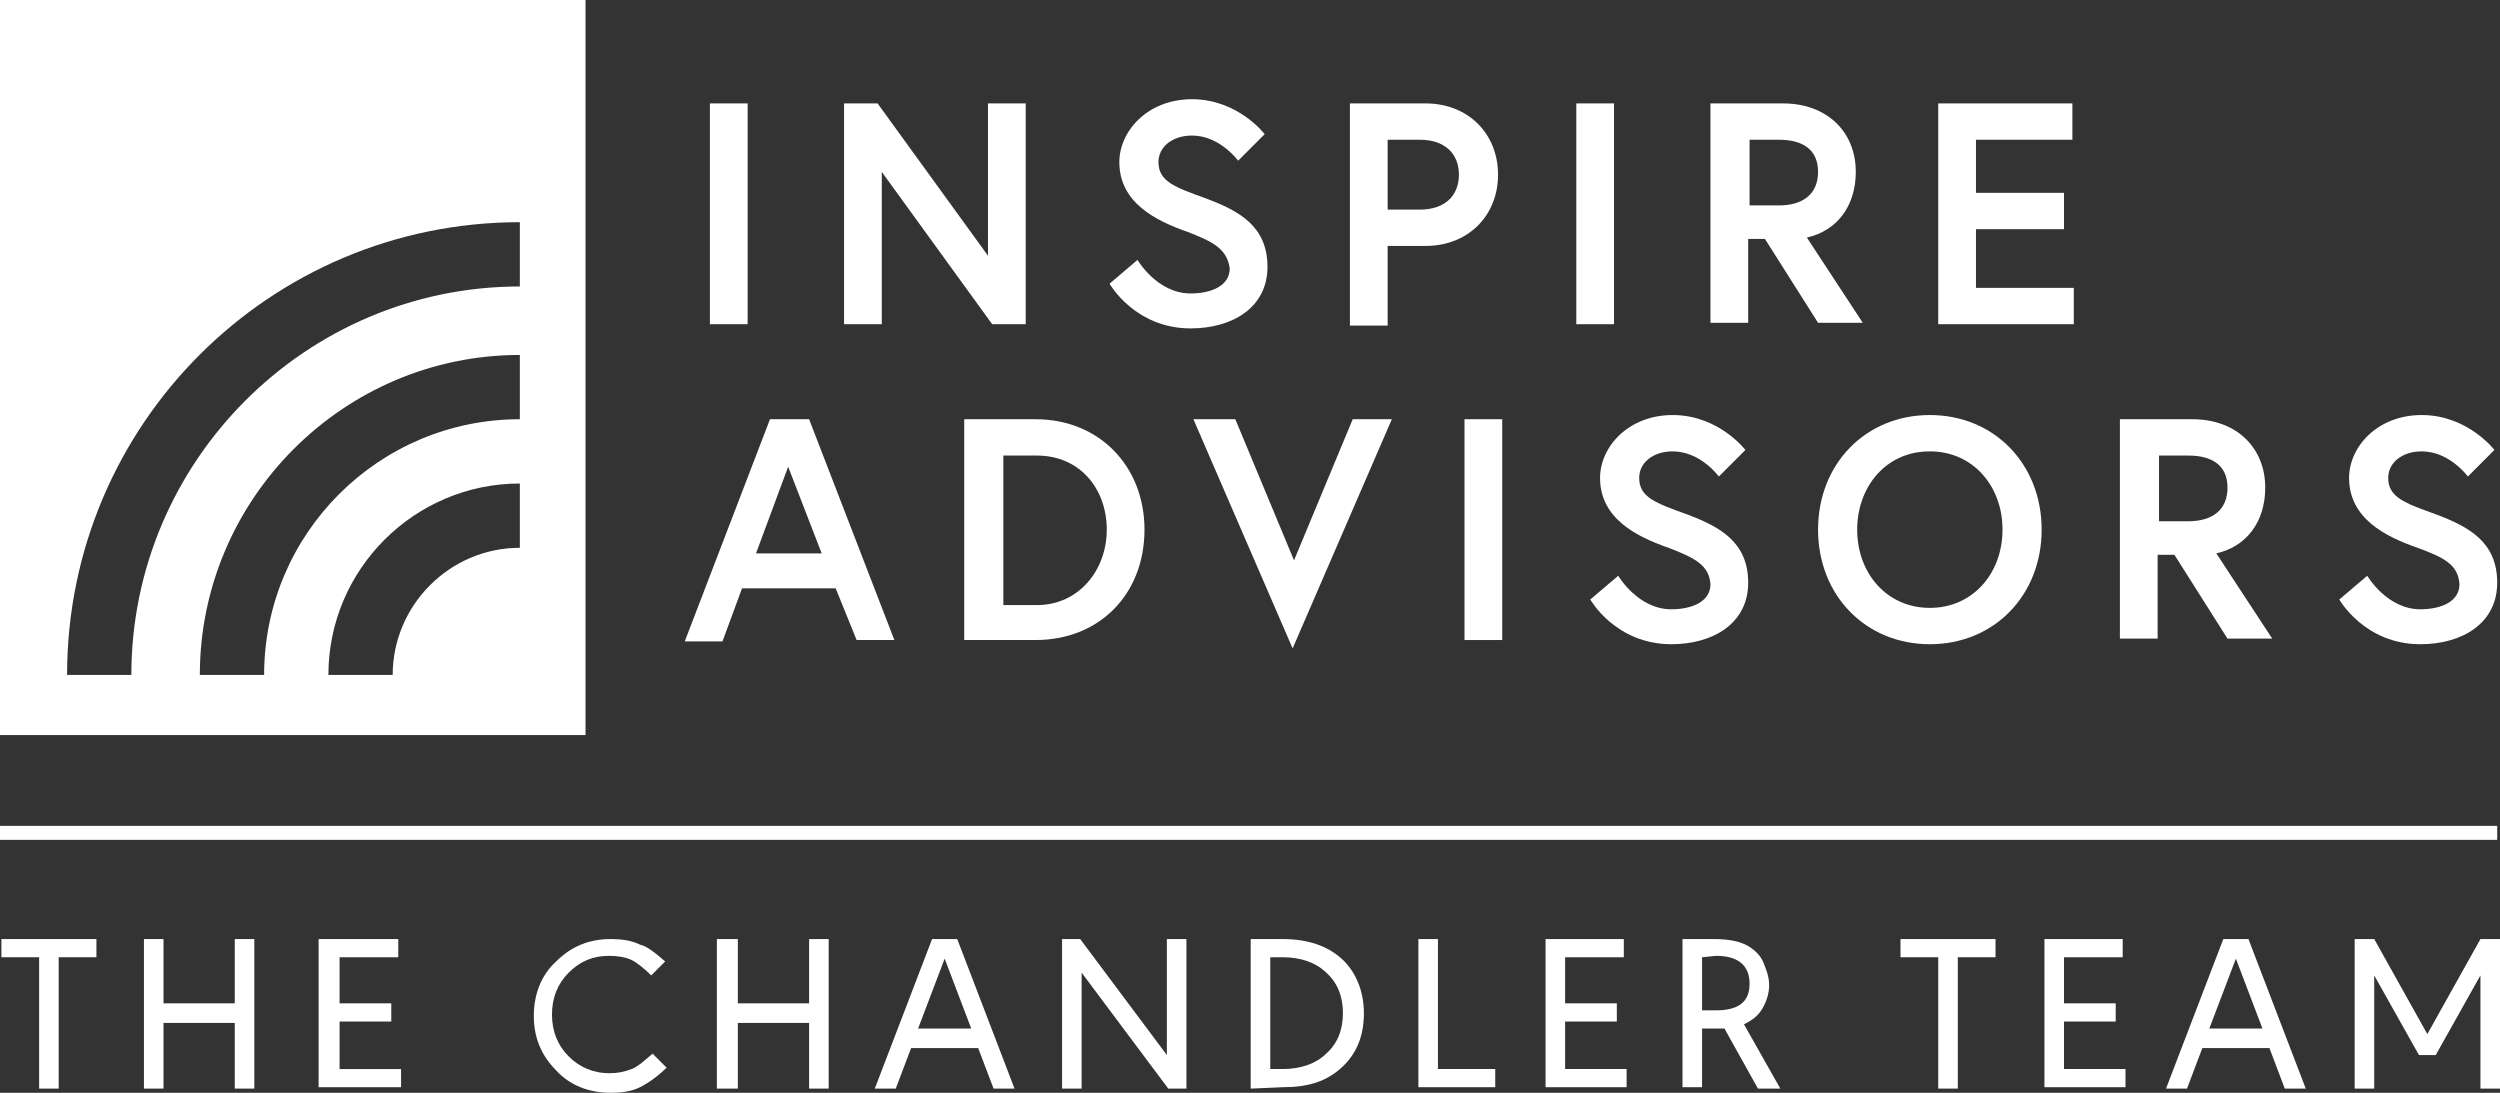 <?xml version="1.0" encoding="utf-8"?>
<!-- Generator: Adobe Illustrator 24.0.0, SVG Export Plug-In . SVG Version: 6.00 Build 0)  -->
<svg version="1.1" id="Layer_1" xmlns="http://www.w3.org/2000/svg" xmlns:xlink="http://www.w3.org/1999/xlink" x="0px" y="0px"
	 viewBox="0 0 178.9 78.2" style="enable-background:new 0 0 178.9 78.2;" xml:space="preserve">
<rect x="0" y="0" width="178.9" height="78.2" fill="#333333" stroke="none"/>
<style type="text/css">
	.st0{fill:#FFFFFF;}
</style>
<g>
	<path class="st0" d="M0,0v26.3v26.3h41.9V0H0z M37.2,39.2c-5,0-9.1,4.1-9.1,9.1h-4.6c0-7.6,6.2-13.7,13.7-13.7
		C37.2,34.6,37.2,39.2,37.2,39.2z M37.2,30c-10.1,0-18.3,8.2-18.3,18.3h-4.6c0-12.6,10.3-22.9,22.9-22.9V30z M37.2,20.5
		C21.9,20.5,9.4,33,9.4,48.3H4.8c0-17.9,14.5-32.4,32.4-32.4V20.5z"/>
	<rect x="50.8" y="7.4" class="st0" width="2.7" height="15.8"/>
	<polygon class="st0" points="62.8,7.4 70.7,18.3 70.7,7.4 73.4,7.4 73.4,23.2 71,23.2 63.1,12.3 63.1,23.2 60.4,23.2 60.4,7.4 	"/>
	<path class="st0" d="M85,16.6c-2.3-0.8-4.9-2.1-4.9-5c0-2.2,2-4.5,5.2-4.5c3.3,0,5.2,2.5,5.2,2.5l-1.9,1.9c0,0-1.3-1.8-3.3-1.8
		c-1.4,0-2.4,0.8-2.4,1.9c0,1.4,1.2,1.8,3.4,2.6c2.4,0.9,4.4,2,4.4,4.9s-2.5,4.4-5.5,4.4c-4,0-5.8-3.2-5.8-3.2l2-1.7
		c0,0,1.4,2.4,3.8,2.4c1.4,0,2.8-0.5,2.8-1.8C87.8,17.8,86.8,17.3,85,16.6"/>
	<path class="st0" d="M96.6,7.4h5.4c3.1,0,5.2,2.2,5.2,5.1s-2.1,5.1-5.2,5.1h-2.7v5.7h-2.7V7.4z M104.4,12.5c0-1.5-1-2.5-2.8-2.5
		h-2.3v5h2.3C103.4,15,104.4,14,104.4,12.5"/>
	<rect x="112.8" y="7.4" class="st0" width="2.7" height="15.8"/>
	<path class="st0" d="M122.4,7.4h5.2c3.1,0,5.2,2,5.2,4.9c0,2.4-1.3,4.2-3.5,4.7l4,6.1h-3.2l-3.8-6h-1.2v6h-2.7V7.4z M130.1,12.3
		c0-1.6-1.1-2.3-2.8-2.3h-2.1v4.7h2.1C129,14.7,130.1,13.9,130.1,12.3"/>
	<polygon class="st0" points="141.4,13.8 147.7,13.8 147.7,16.4 141.4,16.4 141.4,20.6 148.4,20.6 148.4,23.2 138.7,23.2 138.7,7.4 
		148.3,7.4 148.3,10 141.4,10 	"/>
	<path class="st0" d="M55.1,30h2.8L64,45.8h-2.7l-1.5-3.7h-6.7l-1.4,3.8H49L55.1,30z M54.1,39.6h4.7l-2.4-6.2L54.1,39.6z"/>
	<path class="st0" d="M81.9,37.9c0,4.6-3.2,7.9-7.8,7.9H69V30h5.1C78.7,30,81.9,33.4,81.9,37.9 M79.2,37.9c0-2.9-1.9-5.3-5-5.3h-2.4
		v10.7h2.4C77.2,43.3,79.2,40.8,79.2,37.9"/>
	<polygon class="st0" points="92.5,46.4 85.4,30 88.4,30 92.6,40.1 96.8,30 99.6,30 	"/>
	<rect x="104.8" y="30" class="st0" width="2.7" height="15.8"/>
	<path class="st0" d="M119.4,39.2c-2.3-0.8-4.9-2.1-4.9-5c0-2.2,2-4.5,5.2-4.5c3.3,0,5.2,2.5,5.2,2.5l-1.9,1.9c0,0-1.3-1.8-3.3-1.8
		c-1.4,0-2.4,0.8-2.4,1.9c0,1.4,1.2,1.8,3.4,2.6c2.4,0.9,4.4,2,4.4,4.9s-2.5,4.4-5.5,4.4c-4,0-5.8-3.2-5.8-3.2l2-1.7
		c0,0,1.4,2.4,3.8,2.4c1.4,0,2.8-0.5,2.8-1.8C122.3,40.4,121.2,39.9,119.4,39.2"/>
	<path class="st0" d="M146.1,37.9c0,4.7-3.4,8.2-8,8.2s-8-3.5-8-8.2s3.4-8.2,8-8.2C142.7,29.7,146.1,33.2,146.1,37.9 M143.3,37.9
		c0-3.1-2.1-5.6-5.2-5.6c-3.2,0-5.2,2.6-5.2,5.6c0,3.1,2.1,5.6,5.2,5.6S143.3,41,143.3,37.9"/>
	<path class="st0" d="M151.7,30h5.2c3.1,0,5.2,2,5.2,4.9c0,2.4-1.3,4.2-3.5,4.7l4,6.1h-3.2l-3.8-6h-1.2v6h-2.7V30z M159.4,34.9
		c0-1.6-1.1-2.3-2.8-2.3h-2.1v4.7h2.1C158.3,37.3,159.4,36.5,159.4,34.9"/>
	<path class="st0" d="M173,39.2c-2.3-0.8-4.9-2.1-4.9-5c0-2.2,2-4.5,5.2-4.5c3.3,0,5.2,2.5,5.2,2.5l-1.9,1.9c0,0-1.3-1.8-3.3-1.8
		c-1.4,0-2.4,0.8-2.4,1.9c0,1.4,1.2,1.8,3.4,2.6c2.4,0.9,4.4,2,4.4,4.9s-2.5,4.4-5.5,4.4c-4,0-5.8-3.2-5.8-3.2l2-1.7
		c0,0,1.4,2.4,3.8,2.4c1.4,0,2.8-0.5,2.8-1.8C175.9,40.4,174.9,39.9,173,39.2"/>
</g>
<rect y="59.1" class="st0" width="178.7" height="1"/>
<g>
	<path class="st0" d="M6.9,67.2v1.3H4.2v9.4H2.8v-9.4H0.1v-1.3H6.9z"/>
	<path class="st0" d="M10.3,77.9V67.2h1.4v4.6h5.1v-4.6h1.4v10.7h-1.4v-4.7h-5.1v4.7C11.7,77.9,10.3,77.9,10.3,77.9z"/>
	<path class="st0" d="M28.5,67.2v1.3h-4.2v3.3H28v1.3h-3.7v3.4h4.4v1.3h-5.9V67.2H28.5z"/>
	<path class="st0" d="M47.6,68.8l-1,1c-0.5-0.5-1-0.9-1.4-1.1s-1-0.3-1.6-0.3c-1.2,0-2.1,0.4-2.9,1.2c-0.8,0.8-1.2,1.8-1.2,3
		s0.4,2.2,1.2,3c0.8,0.8,1.8,1.2,2.9,1.2c0.6,0,1.1-0.1,1.6-0.3s0.9-0.6,1.5-1.1l1,1c-0.6,0.6-1.3,1.1-1.9,1.4s-1.3,0.4-2.1,0.4
		c-1.5,0-2.9-0.5-3.9-1.6c-1.1-1.1-1.6-2.4-1.6-3.9s0.5-2.9,1.6-3.9c1.1-1.1,2.4-1.6,3.9-1.6c0.8,0,1.5,0.1,2.1,0.4
		C46.3,67.7,46.9,68.2,47.6,68.8z"/>
	<path class="st0" d="M51.3,77.9V67.2h1.5v4.6h5.1v-4.6h1.4v10.7h-1.4v-4.7h-5.1v4.7C52.8,77.9,51.3,77.9,51.3,77.9z"/>
	<path class="st0" d="M70,75h-4.8l-1.1,2.9h-1.5l4.1-10.7h1.8l4.1,10.7h-1.5L70,75z M67.6,68.6l-1.9,5h3.8L67.6,68.6z"/>
	<path class="st0" d="M77.4,77.9H76V67.2h1.3l6.2,8.3v-8.3h1.4v10.7h-1.3l-6.2-8.3V77.9z"/>
	<path class="st0" d="M89.5,77.9V67.2h2.3c1.8,0,3.2,0.5,4.2,1.4s1.6,2.3,1.6,3.9s-0.5,2.9-1.6,3.9c-1.1,1-2.4,1.4-4.2,1.4
		L89.5,77.9L89.5,77.9z M91.8,68.5h-0.9v8h0.9c1.3,0,2.4-0.4,3.1-1.1c0.8-0.7,1.2-1.7,1.2-2.9c0-1.2-0.4-2.2-1.2-2.9
		C94.2,68.9,93.1,68.5,91.8,68.5z"/>
	<path class="st0" d="M101.5,67.2h1.4v9.3h4.1v1.3h-5.5V67.2z"/>
	<path class="st0" d="M116.2,67.2v1.3H112v3.3h3.7v1.3H112v3.4h4.4v1.3h-5.8V67.2H116.2z"/>
	<path class="st0" d="M124.8,73.3l2.6,4.6h-1.6l-2.4-4.3c-0.5,0-0.8,0-0.8,0h-0.8v4.2h-1.4V67.2h2.3c1.1,0,1.9,0.2,2.4,0.5
		s0.9,0.7,1.1,1.2s0.4,1,0.4,1.6s-0.2,1.2-0.5,1.7S125.4,73,124.8,73.3z M121.8,68.5v3.8h1c1.6,0,2.4-0.6,2.4-1.9s-0.8-2-2.4-2
		L121.8,68.5L121.8,68.5z"/>
	<path class="st0" d="M142.8,67.2v1.3h-2.7v9.4h-1.4v-9.4H136v-1.3H142.8z"/>
	<path class="st0" d="M151.9,67.2v1.3h-4.2v3.3h3.7v1.3h-3.7v3.4h4.4v1.3h-5.8V67.2H151.9z"/>
	<path class="st0" d="M162.4,75h-4.8l-1.1,2.9H155l4.1-10.7h1.8l4.1,10.7h-1.5L162.4,75z M160,68.6l-1.9,5h3.8L160,68.6z"/>
	<path class="st0" d="M169.9,77.9h-1.4V67.2h1.4l3.8,6.8l3.8-6.8h1.4v10.7h-1.4v-8.1l-3.2,5.7h-1.2l-3.2-5.7L169.9,77.9L169.9,77.9z
		"/>
</g>
</svg>
